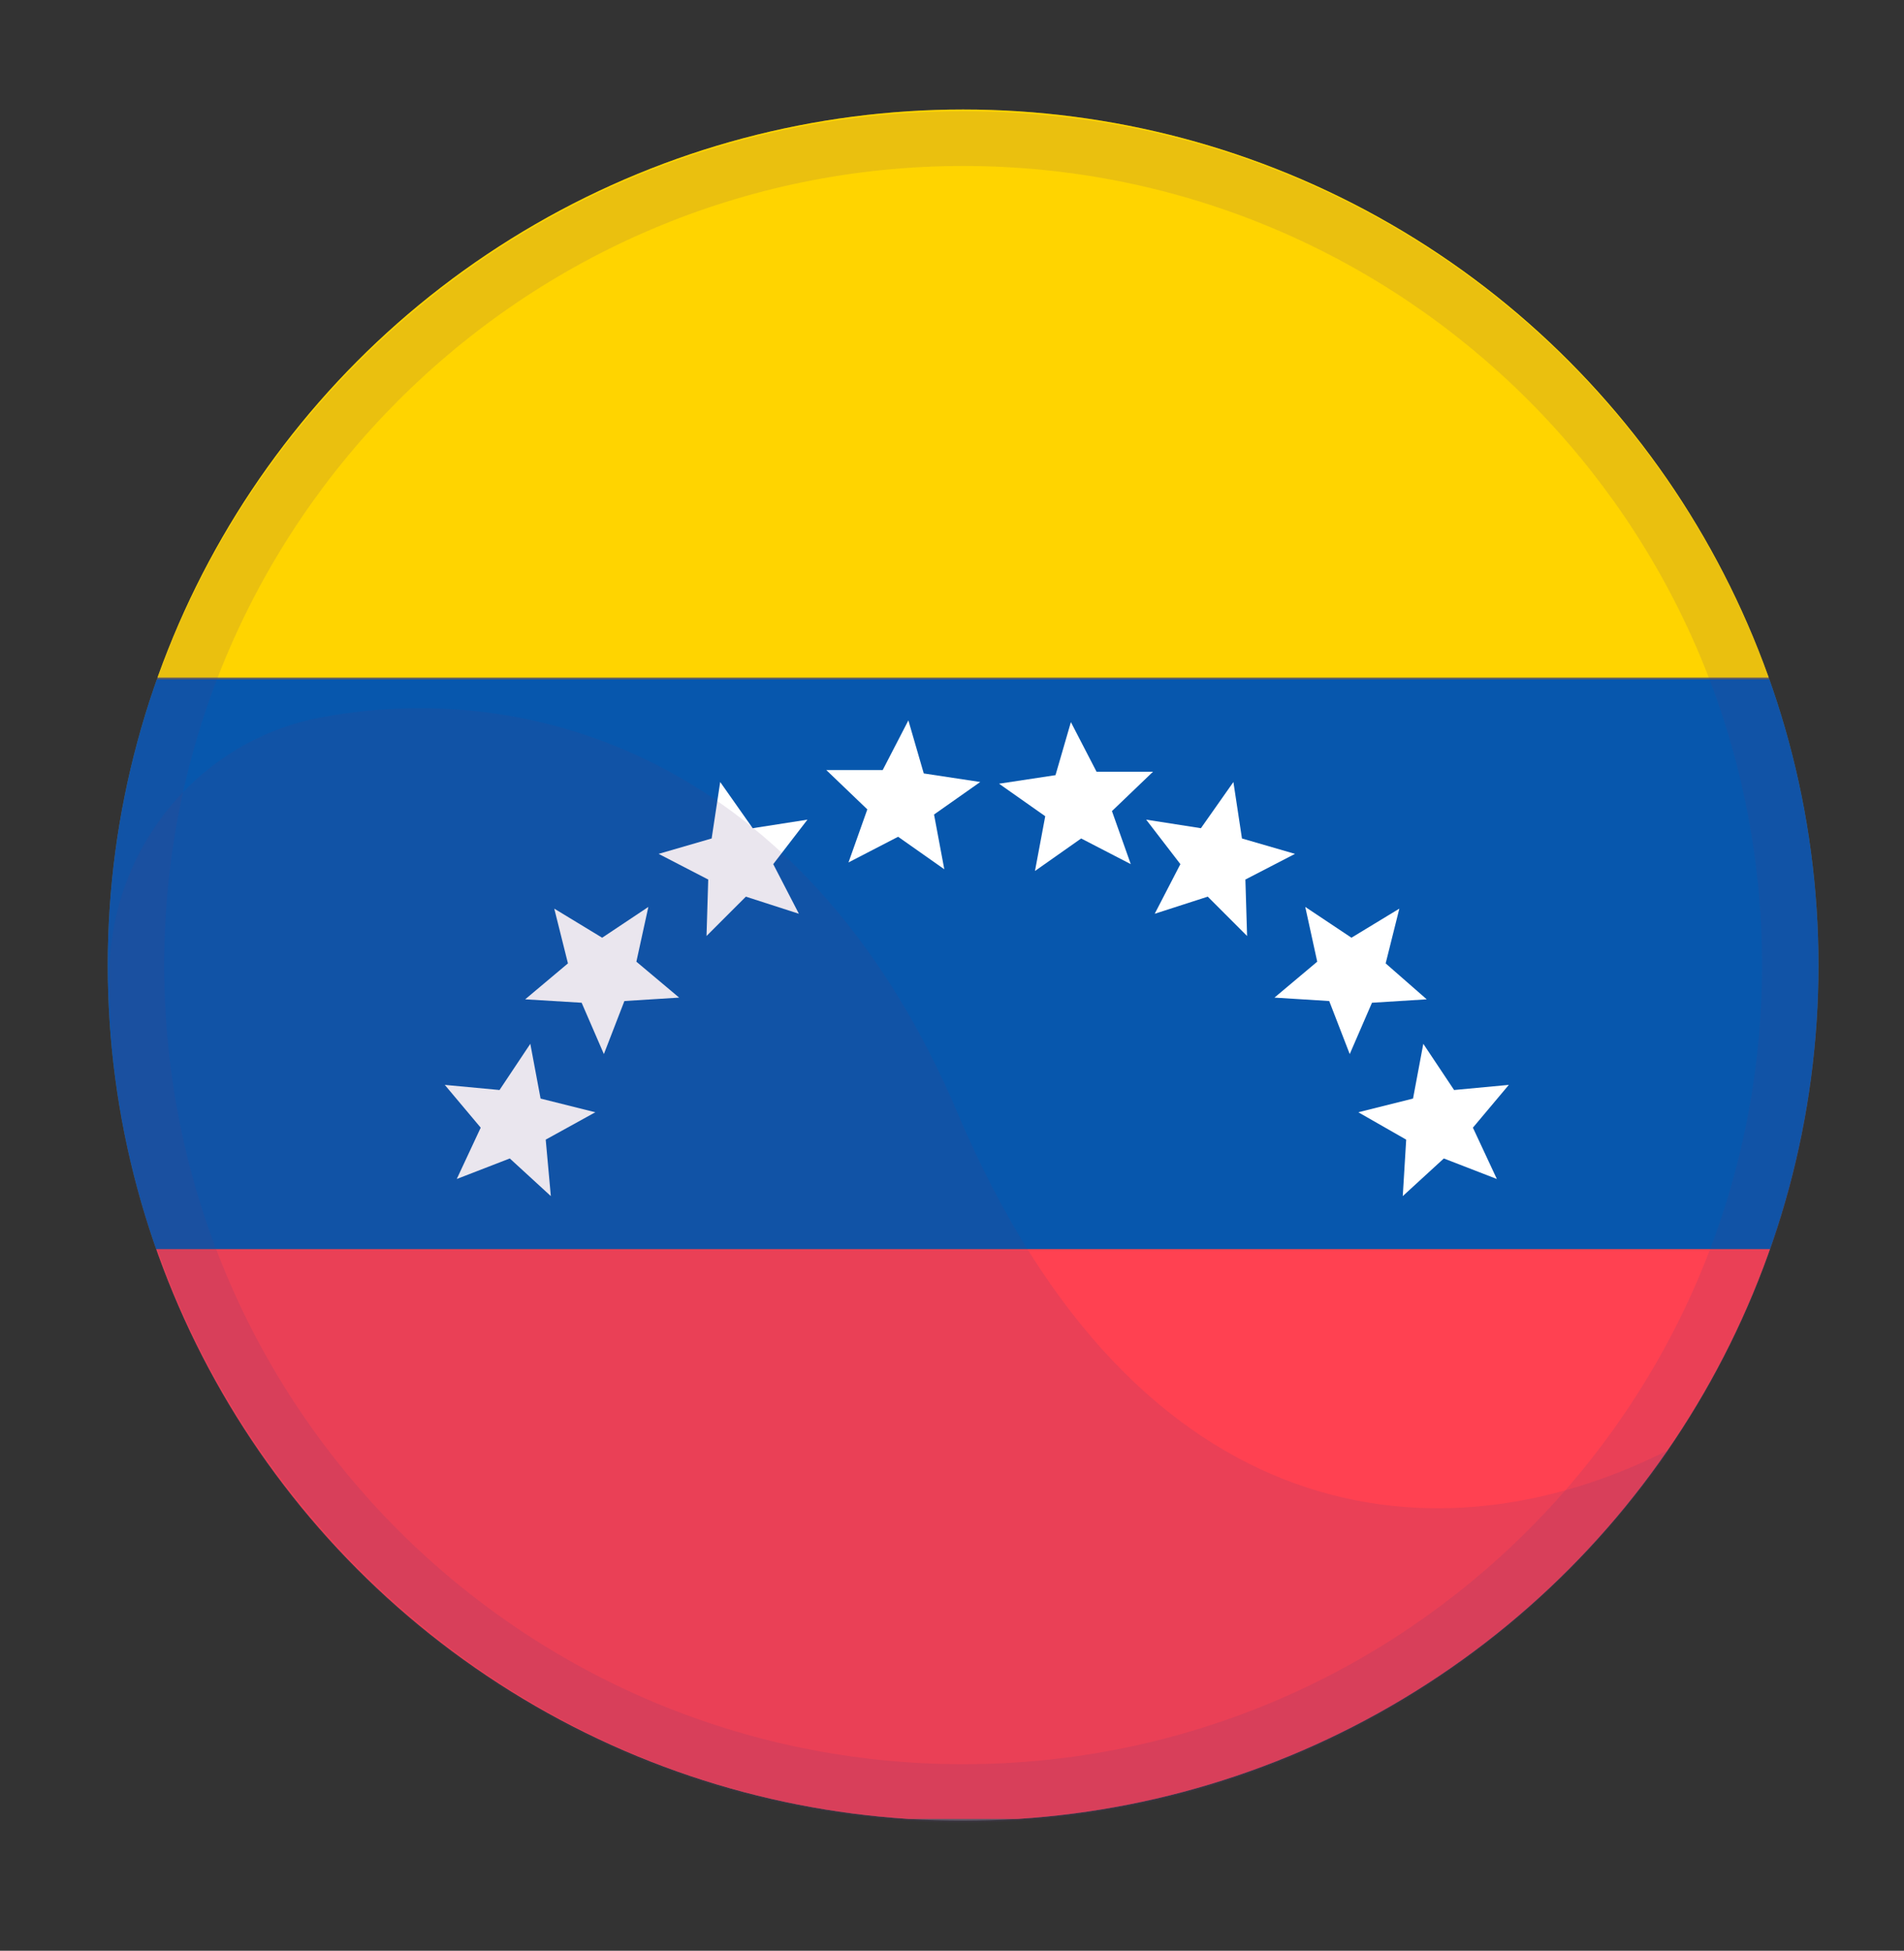 <svg xmlns="http://www.w3.org/2000/svg" xmlns:xlink="http://www.w3.org/1999/xlink" id="Capa_1" x="0px" y="0px" viewBox="0 0 111.3 114" style="enable-background:new 0 0 111.3 114;" xml:space="preserve"><rect x="0" y="0" width="111.3" height="114" fill="#333333" stroke="none"/><style type="text/css">	.st0{fill:#606060;}	.st1{clip-path:url(#SVGID_00000121967706013482454650000002356158785205028007_);}	.st2{fill:#FFD400;}	.st3{fill:#0757AD;}	.st4{fill:#FFFFFF;}	.st5{fill:#FF4151;}	.st6{opacity:0.25;}	.st7{opacity:0.5;}	.st8{fill:#55377A;}	.st9{opacity:0.5;fill:#55377A;}</style><g>	<g>		<circle class="st0" cx="56.3" cy="56.4" r="50"></circle>		<g>			<defs>				<circle id="SVGID_1_" cx="56.3" cy="56.4" r="50"></circle>			</defs>			<clipPath id="SVGID_00000054235806024873735420000005618195577503219875_">				<use xlink:href="#SVGID_1_" style="overflow:visible;"></use>			</clipPath>			<g style="clip-path:url(#SVGID_00000054235806024873735420000005618195577503219875_);">				<rect x="-27.9" y="6.3" class="st2" width="167.9" height="33.3"></rect>				<rect x="-27.9" y="39.7" class="st3" width="167.9" height="33.3"></rect>				<g>					<polygon class="st4" points="31.6,64.2 31,61 29.2,63.7 26,63.4 28.1,65.9 26.7,68.9 29.8,67.7 32.2,69.9 31.9,66.6 34.8,65             "></polygon>					<polygon class="st4" points="37.9,53 35.2,54.8 32.4,53.1 33.2,56.3 30.7,58.4 34,58.6 35.3,61.6 36.5,58.5 39.7,58.3        37.2,56.2      "></polygon>					<polygon class="st4" points="44,48.4 42.1,45.7 41.6,49 38.5,49.9 41.4,51.4 41.3,54.7 43.6,52.4 46.7,53.4 45.2,50.5        47.2,47.9      "></polygon>					<polygon class="st4" points="54,45.2 53.1,42.1 51.6,45 48.3,45 50.7,47.3 49.6,50.4 52.5,48.9 55.2,50.8 54.6,47.6 57.3,45.7             "></polygon>					<polygon class="st4" points="88.2,63.4 85,63.7 83.2,61 82.6,64.2 79.4,65 82.2,66.6 82,69.9 84.4,67.7 87.5,68.9 86.1,65.9             "></polygon>					<polygon class="st4" points="80.2,58.6 83.4,58.4 81,56.3 81.8,53.1 79,54.8 76.3,53 77,56.2 74.5,58.3 77.7,58.5 78.9,61.6             "></polygon>					<polygon class="st4" points="75.7,49.9 72.6,49 72.1,45.7 70.2,48.4 67,47.9 69,50.5 67.5,53.4 70.6,52.4 72.9,54.7 72.8,51.4             "></polygon>					<polygon class="st4" points="67.4,45.1 64.1,45.1 62.6,42.2 61.7,45.3 58.4,45.8 61.1,47.7 60.5,50.9 63.2,49 66.1,50.5        65,47.4      "></polygon>				</g>				<rect x="-27.9" y="73" class="st5" width="167.9" height="33.3"></rect>			</g>		</g>	</g>	<g>		<g>			<g class="st6">				<g class="st7">					<path class="st8" d="M56.3,6.5c-27.6,0-50,22.4-50,50s22.4,50,50,50c27.6,0,50-22.4,50-50S84,6.5,56.3,6.5z M56.3,103.1       c-25.8,0-46.7-20.9-46.7-46.7S30.6,9.7,56.3,9.7c25.8,0,46.7,20.9,46.7,46.7S82.1,103.1,56.3,103.1z"></path>				</g>			</g>		</g>		<g class="st6">			<path class="st9" d="M57.4,106.4c16.7-0.3,31.3-8.9,40.2-21.7C84.3,91.5,66.5,89.8,56,65.1c-8.4-19.9-24-25.6-37.1-23.2     c-7.3,1.3-12.6,7.8-12.5,15.3c0,0.2,0,0.3,0,0.5C7,85,30,107,57.4,106.4z"></path>		</g>	</g></g></svg>